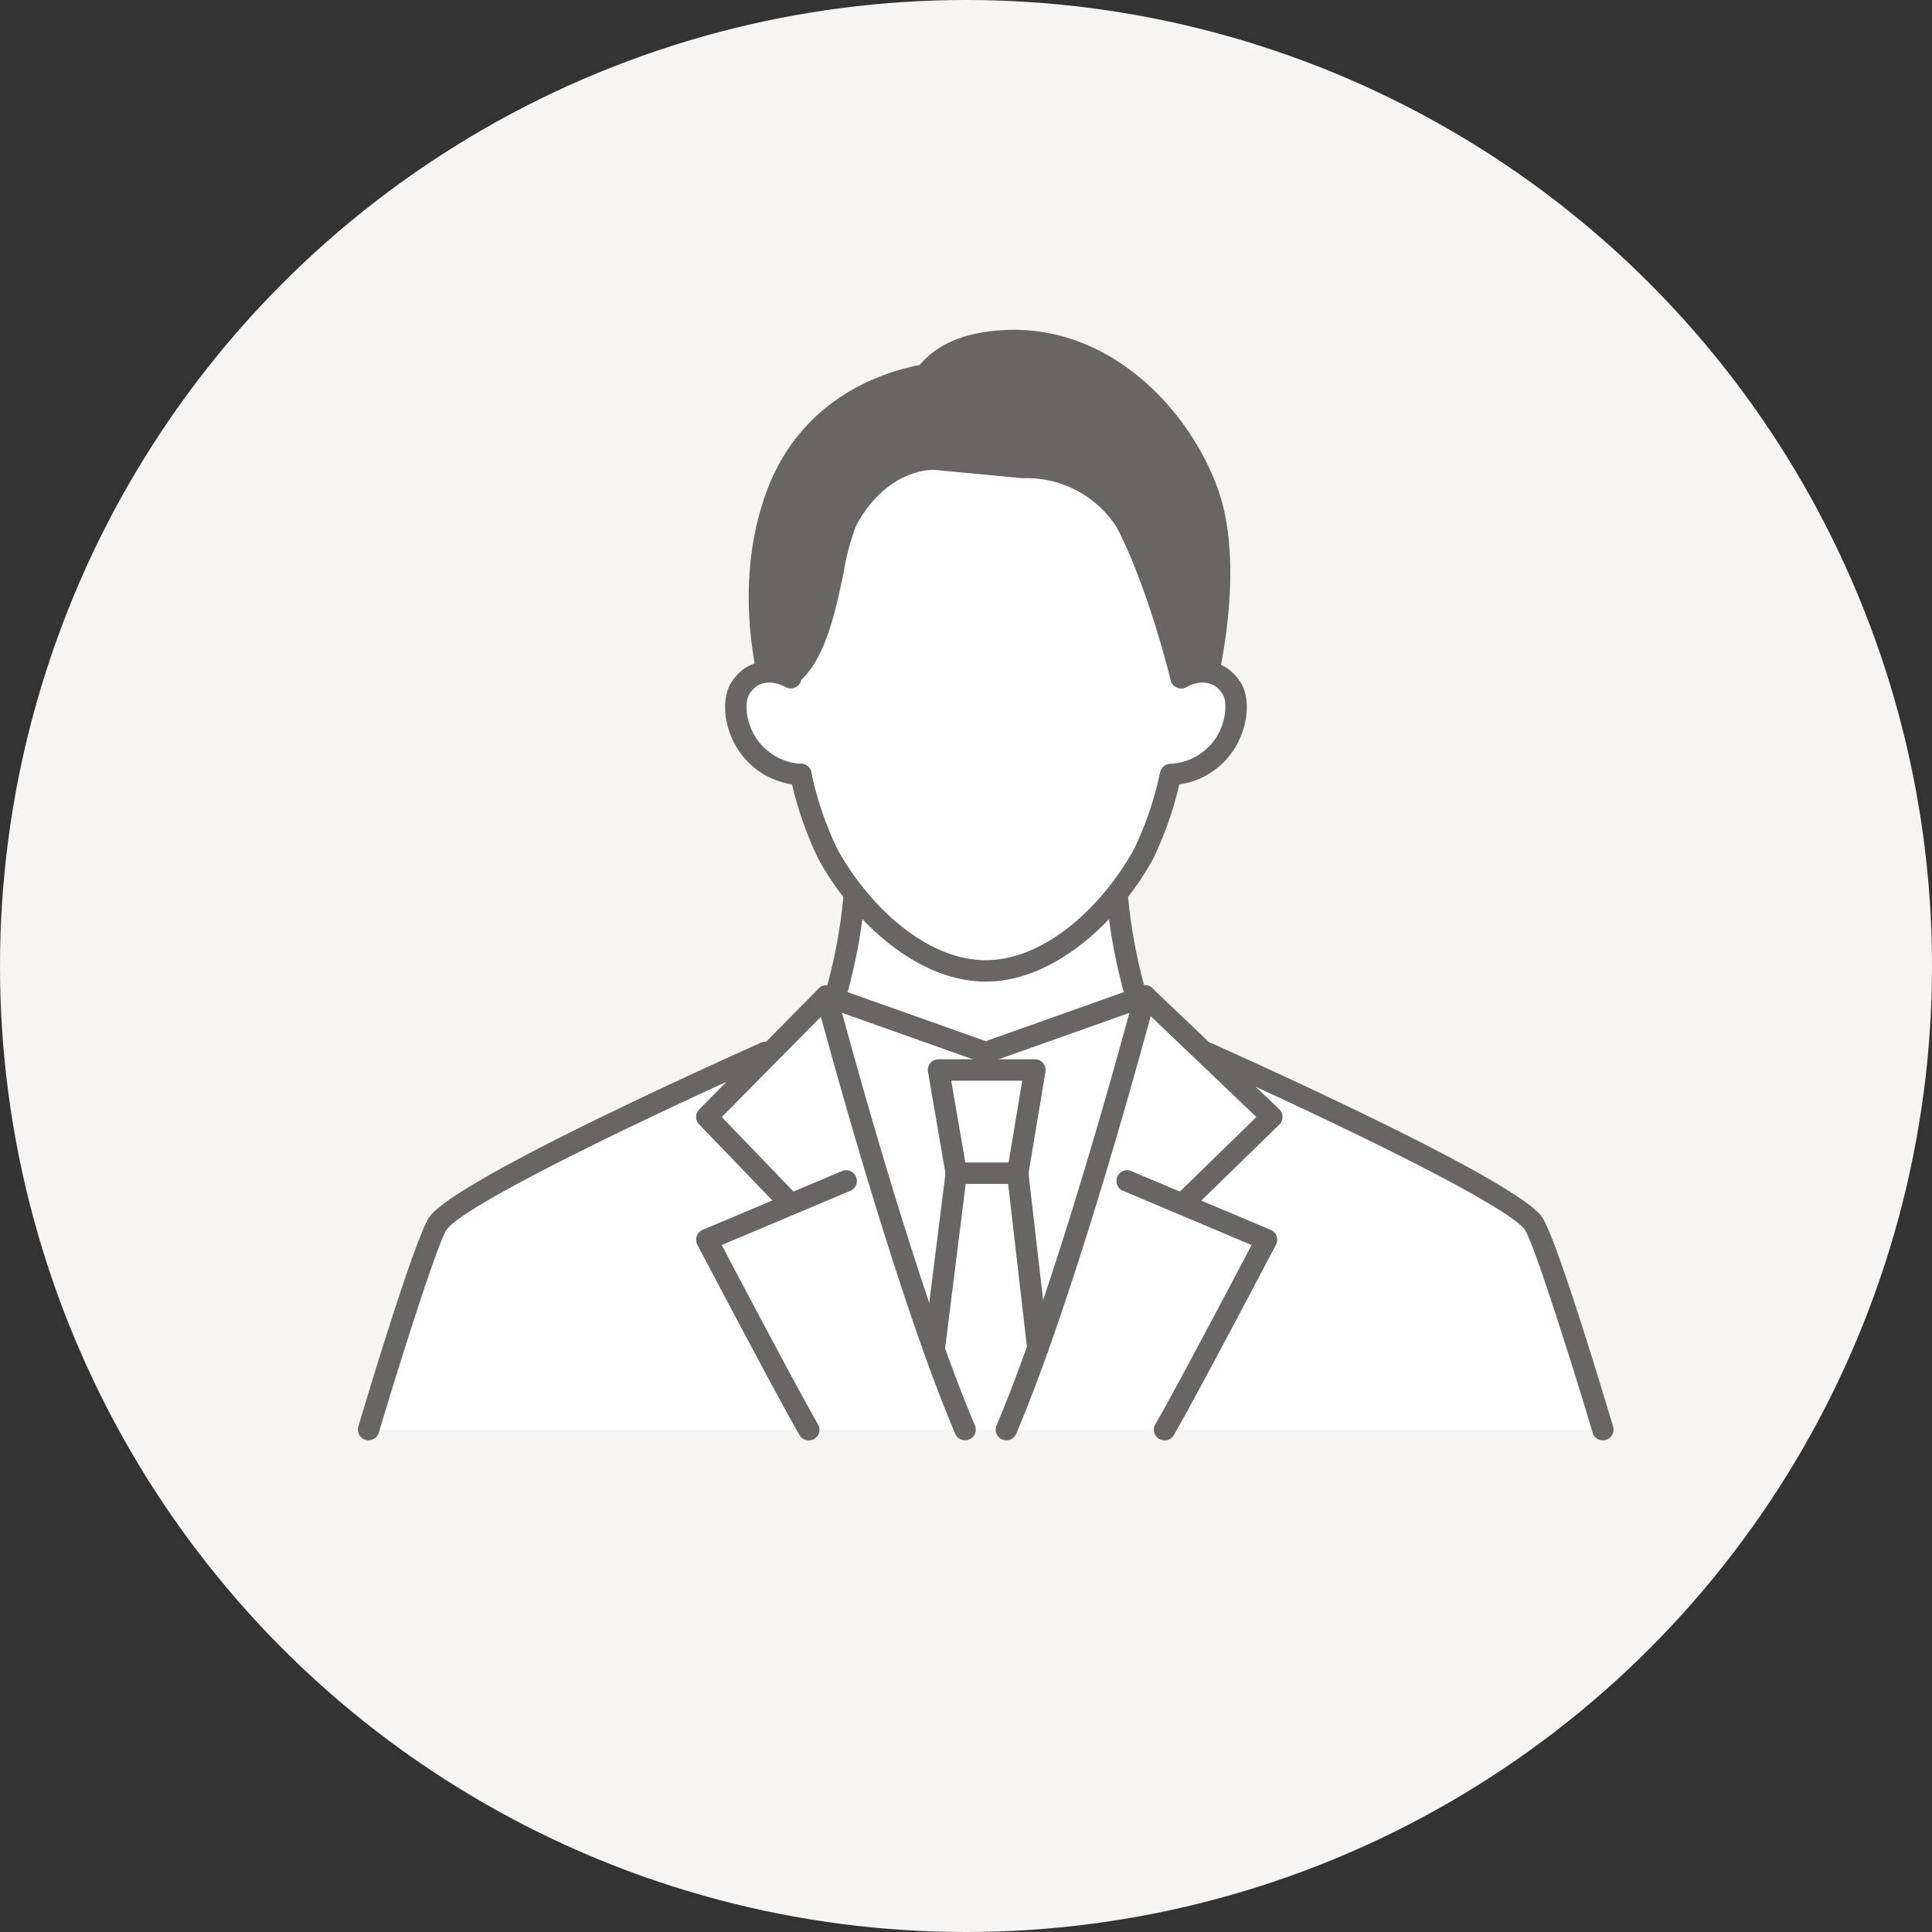 <svg xmlns="http://www.w3.org/2000/svg" width="245" height="245" viewBox="0 0 245 245">
  <rect x="0" y="0" width="245" height="245" fill="#333333" stroke="none"/>
  <g id="グループ_114" data-name="グループ 114" transform="translate(34.871 32.53)">
    <circle id="楕円形_25" data-name="楕円形 25" cx="122.5" cy="122.5" r="122.5" transform="translate(-34.871 -32.53)" fill="#f7f5f4"/>
    <g id="グループ_103" data-name="グループ 103" transform="translate(10.514 9.298)">
      <path id="パス_548" data-name="パス 548" d="M101.968,146.347l32.366-17.47c-16.141.147-16.157-34.354-16.157-34.354H85.759s-.016,34.5-16.157,34.354Z" transform="translate(-22.355 -30.358)" fill="#fff"/>
      <path id="パス_549" data-name="パス 549" d="M131.487,40.064S128.8,62.131,124.555,69.9s-12.047,14.848-20.03,14.848S88.739,77.661,84.495,69.9s-6.933-29.832-6.933-29.832,2.89-29.316,26.963-29.316c24.776,0,26.962,29.316,26.962,29.316" transform="translate(-24.911 -3.451)" fill="#fff"/>
      <path id="パス_550" data-name="パス 550" d="M128.479,44.753c-3.516-13.82-7.1-19.939-7.1-19.939a14.923,14.923,0,0,0-13-6.721L97.308,17.049s-6.716-.486-11.193,7.7c-2.079,3.8-2.37,17.983-8.432,20.372l-1.532-.449c-1.206-5.251-2.227-14.379,1.1-23.225C81.59,9.922,92.043,7.034,96.087,6.338c1.7-2.286,4.863-4.184,10.664-4.332,11.795-.3,21.367,8.9,25.1,19.217,2.725,7.531,1.16,17.842.119,22.857Z" transform="translate(-24.089 -0.641)" fill="#686564"/>
      <path id="パス_551" data-name="パス 551" d="M87.523,124.436l20.2,7.171,20.2-7.171v54.992h-40.4Z" transform="translate(-28.111 -39.966)" fill="#fff"/>
      <path id="パス_552" data-name="パス 552" d="M105.778,183.884l4.078-32.528-2.25-13.091h12.221l-2.184,13.091,3.753,32.528Z" transform="translate(-33.974 -44.407)" fill="#fff"/>
      <path id="パス_553" data-name="パス 553" d="M60.057,124.436,53.5,131.069c-1.439.64-38.926,17.346-42.644,22.126C9.269,155.236,2.384,178.072,2,179.427H77.639c-8.166-19.233-17.582-54.992-17.582-54.992" transform="translate(-0.643 -39.965)" fill="#fff"/>
      <path id="パス_554" data-name="パス 554" d="M187.926,153.2c-3.47-4.461-36.348-19.308-41.893-21.791l-7.307-6.969s-9.415,35.759-17.579,54.992h75.634c-.384-1.355-7.268-24.192-8.855-26.232" transform="translate(-38.91 -39.966)" fill="#fff"/>
      <path id="パス_555" data-name="パス 555" d="M150.361,76.939c8-.335,9.811-8.288,8.183-10.918-2.3-3.71-6.426-1.381-6.426-1.381l-2.736.946-.779,11.5Z" transform="translate(-47.728 -20.528)" fill="#fff"/>
      <path id="パス_556" data-name="パス 556" d="M79.322,76.939c-8-.335-9.811-8.288-8.183-10.918,2.3-3.71,6.426-1.381,6.426-1.381l2.736.946.779,11.5Z" transform="translate(-22.673 -20.528)" fill="#fff"/>
      <path id="パス_557" data-name="パス 557" d="M107.083,132.323a1.368,1.368,0,0,1-.454-.078l-20.2-7.172a1.357,1.357,0,1,1,.908-2.558l19.748,7.01,19.748-7.01a1.357,1.357,0,1,1,.908,2.558l-20.2,7.172a1.368,1.368,0,0,1-.454.078" transform="translate(-27.468 -39.323)" fill="#686564"/>
      <path id="パス_558" data-name="パス 558" d="M107.014,174.446a1.324,1.324,0,0,1-.171-.011,1.357,1.357,0,0,1-1.178-1.516l2.78-22.174-2.216-12.892a1.357,1.357,0,0,1,1.337-1.588h12.222a1.358,1.358,0,0,1,1.339,1.581l-2.152,12.9,2.536,21.982a1.358,1.358,0,0,1-2.7.311l-2.558-22.172a1.415,1.415,0,0,1,.009-.379l1.92-11.51h-9.007l1.977,11.5a1.312,1.312,0,0,1,.01.4l-2.806,22.374a1.359,1.359,0,0,1-1.345,1.189" transform="translate(-33.934 -43.765)" fill="#686564"/>
      <path id="パス_559" data-name="パス 559" d="M118.931,158.266h-7.787a1.358,1.358,0,1,1,0-2.715h7.787a1.358,1.358,0,0,1,0,2.715" transform="translate(-35.261 -49.959)" fill="#686564"/>
      <path id="パス_560" data-name="パス 560" d="M147.782,191.247a1.358,1.358,0,0,1-1.171-2.043c2.241-3.831,9.871-18.288,12.211-22.734l-16.359-6.9a1.358,1.358,0,0,1,1.056-2.5l17.721,7.473a1.357,1.357,0,0,1,.674,1.882c-.418.8-10.283,19.575-12.958,24.15a1.358,1.358,0,0,1-1.174.673" transform="translate(-45.49 -50.412)" fill="#686564"/>
      <path id="パス_561" data-name="パス 561" d="M77.473,191.247a1.359,1.359,0,0,1-1.174-.673c-2.675-4.575-12.54-23.353-12.958-24.15a1.357,1.357,0,0,1,.674-1.882l17.721-7.473a1.358,1.358,0,0,1,1.056,2.5l-16.36,6.9c2.341,4.446,9.971,18.9,12.211,22.734a1.359,1.359,0,0,1-1.171,2.043" transform="translate(-20.294 -50.412)" fill="#686564"/>
      <path id="パス_562" data-name="パス 562" d="M105.545,108.682c-8.785,0-16.989-7.812-21.221-15.555a45.529,45.529,0,0,1-3.546-10.395,1.358,1.358,0,0,1,2.639-.642,43.085,43.085,0,0,0,3.29,9.735c3.848,7.039,11.165,14.141,18.839,14.141s14.99-7.1,18.839-14.142a42.527,42.527,0,0,0,3.245-9.556,1.358,1.358,0,0,1,2.637.646,45,45,0,0,1-3.5,10.213c-4.233,7.743-12.436,15.555-21.221,15.555" transform="translate(-25.932 -26.032)" fill="#686564"/>
      <path id="パス_563" data-name="パス 563" d="M151.178,77.625a1.358,1.358,0,0,1-.1-2.711,7.289,7.289,0,0,0,6.244-3.973c.964-1.9.991-4,.464-4.85-1.515-2.445-4.108-1.188-4.611-.91a1.358,1.358,0,0,1-1.328-2.369c1.82-1.026,5.885-1.96,8.247,1.85,1.119,1.807.974,4.894-.35,7.508a9.919,9.919,0,0,1-8.455,5.452c-.036,0-.071,0-.107,0" transform="translate(-48.119 -19.882)" fill="#686564"/>
      <path id="パス_564" data-name="パス 564" d="M78.2,77.62c-.038,0-.075,0-.113,0a9.913,9.913,0,0,1-8.4-5.469c-1.314-2.609-1.454-5.686-.339-7.486,2.361-3.811,6.426-2.876,8.246-1.849a1.357,1.357,0,1,1-1.334,2.364c-.5-.274-3.089-1.531-4.6.914-.525.848-.5,2.937.455,4.833a7.281,7.281,0,0,0,6.2,3.987,1.357,1.357,0,0,1-.111,2.71" transform="translate(-22.031 -19.882)" fill="#686564"/>
      <path id="パス_565" data-name="パス 565" d="M129.758,52.587a1.358,1.358,0,0,1-1.315-1.023c-3.261-12.821-6.611-18.97-6.932-19.545a13.585,13.585,0,0,0-11.661-6.094l-.19,0c-.043,0-.085,0-.128-.006L98.461,24.877c-.2-.012-5.907-.256-9.875,7A27.974,27.974,0,0,0,87,37.729C85.95,42.777,84.638,49.058,81.2,51.84a1.358,1.358,0,1,1-1.707-2.111c2.688-2.173,3.892-7.93,4.858-12.555a27.894,27.894,0,0,1,1.856-6.6c4.843-8.854,12.176-8.424,12.484-8.4l11.03,1.04h.087a16.348,16.348,0,0,1,13.964,7.3c.022.031.042.062.062.1.15.257,3.723,6.443,7.244,20.29a1.358,1.358,0,0,1-1.316,1.693" transform="translate(-25.368 -7.117)" fill="#686564"/>
      <path id="パス_566" data-name="パス 566" d="M75.244,44.146a1.359,1.359,0,0,1-1.33-1.093c-.919-4.625-1.956-13.729,1.429-22.724C79.733,8.661,89.967,5.365,94.7,4.453,97.039,1.635,100.863.14,106.077.006,119.084-.321,128.9,10.2,132.486,20.12c2.717,7.511,1.365,17.556.317,22.874a1.357,1.357,0,1,1-2.664-.525c.993-5.042,2.287-14.531-.206-21.426-3.268-9.033-12.1-18.625-23.787-18.321-4.6.117-7.83,1.391-9.609,3.784a1.359,1.359,0,0,1-.859.529c-4,.687-13.73,3.451-17.793,14.25-3.148,8.365-2.17,16.9-1.307,21.239a1.357,1.357,0,0,1-1.066,1.6,1.377,1.377,0,0,1-.266.026" transform="translate(-23.45 0.001)" fill="#686564"/>
      <path id="パス_567" data-name="パス 567" d="M143.6,119.341a1.358,1.358,0,0,1-1.3-.969,70.277,70.277,0,0,1-2.391-12.525,1.357,1.357,0,1,1,2.7-.289,67.706,67.706,0,0,0,2.293,12.037,1.358,1.358,0,0,1-1.3,1.747" transform="translate(-44.932 -33.512)" fill="#686564"/>
      <path id="パス_568" data-name="パス 568" d="M88.576,119.184a1.358,1.358,0,0,1-1.3-1.747A68.135,68.135,0,0,0,89.6,105.073a1.358,1.358,0,0,1,2.7.28,70.8,70.8,0,0,1-2.427,12.862,1.358,1.358,0,0,1-1.3.969" transform="translate(-28.013 -33.355)" fill="#686564"/>
      <path id="パス_569" data-name="パス 569" d="M97.29,180.144a1.358,1.358,0,0,1-1.25-.827c-6.917-16.29-14.8-44.662-17.03-52.886L66.439,139.147l9.32,9.683a1.358,1.358,0,0,1-1.956,1.883L63.565,140.077a1.358,1.358,0,0,1,.013-1.9l15.166-15.341a1.358,1.358,0,0,1,2.278.609c.094.356,9.485,35.886,17.518,54.807a1.357,1.357,0,0,1-.72,1.78,1.342,1.342,0,0,1-.529.109" transform="translate(-20.294 -39.323)" fill="#686564"/>
      <path id="パス_570" data-name="パス 570" d="M1.359,183.537a1.359,1.359,0,0,1-1.307-1.728c.067-.236,7.191-24.254,9.09-26.7,3.406-4.378,30.476-16.84,41.957-21.994a1.358,1.358,0,1,1,1.113,2.477c-17.33,7.781-38.448,18-40.927,21.184-1.308,1.755-7.784,22.811-8.62,25.767a1.359,1.359,0,0,1-1.306.989" transform="translate(0 -42.716)" fill="#686564"/>
      <path id="パス_571" data-name="パス 571" d="M208.241,183.589a1.358,1.358,0,0,1-1.306-.989c-.836-2.956-7.312-24.013-8.621-25.769-2.46-3.162-23.454-13.329-40.685-21.073a1.358,1.358,0,1,1,1.114-2.476c11.415,5.131,38.332,17.535,41.716,21.885,1.9,2.442,9.023,26.46,9.09,26.7a1.359,1.359,0,0,1-1.307,1.728" transform="translate(-50.37 -42.768)" fill="#686564"/>
      <path id="パス_572" data-name="パス 572" d="M120.5,180.144a1.342,1.342,0,0,1-.529-.109,1.357,1.357,0,0,1-.72-1.78c8.033-18.922,17.423-54.451,17.516-54.807a1.358,1.358,0,0,1,2.25-.637l16.085,15.341a1.358,1.358,0,0,1,.01,1.955L144.2,150.744A1.358,1.358,0,0,1,142.3,148.8l9.908-9.654L138.8,126.355c-2.2,8.124-10.112,36.622-17.049,52.962a1.358,1.358,0,0,1-1.25.827" transform="translate(-38.267 -39.323)" fill="#686564"/>
    </g>
  </g>
</svg>
